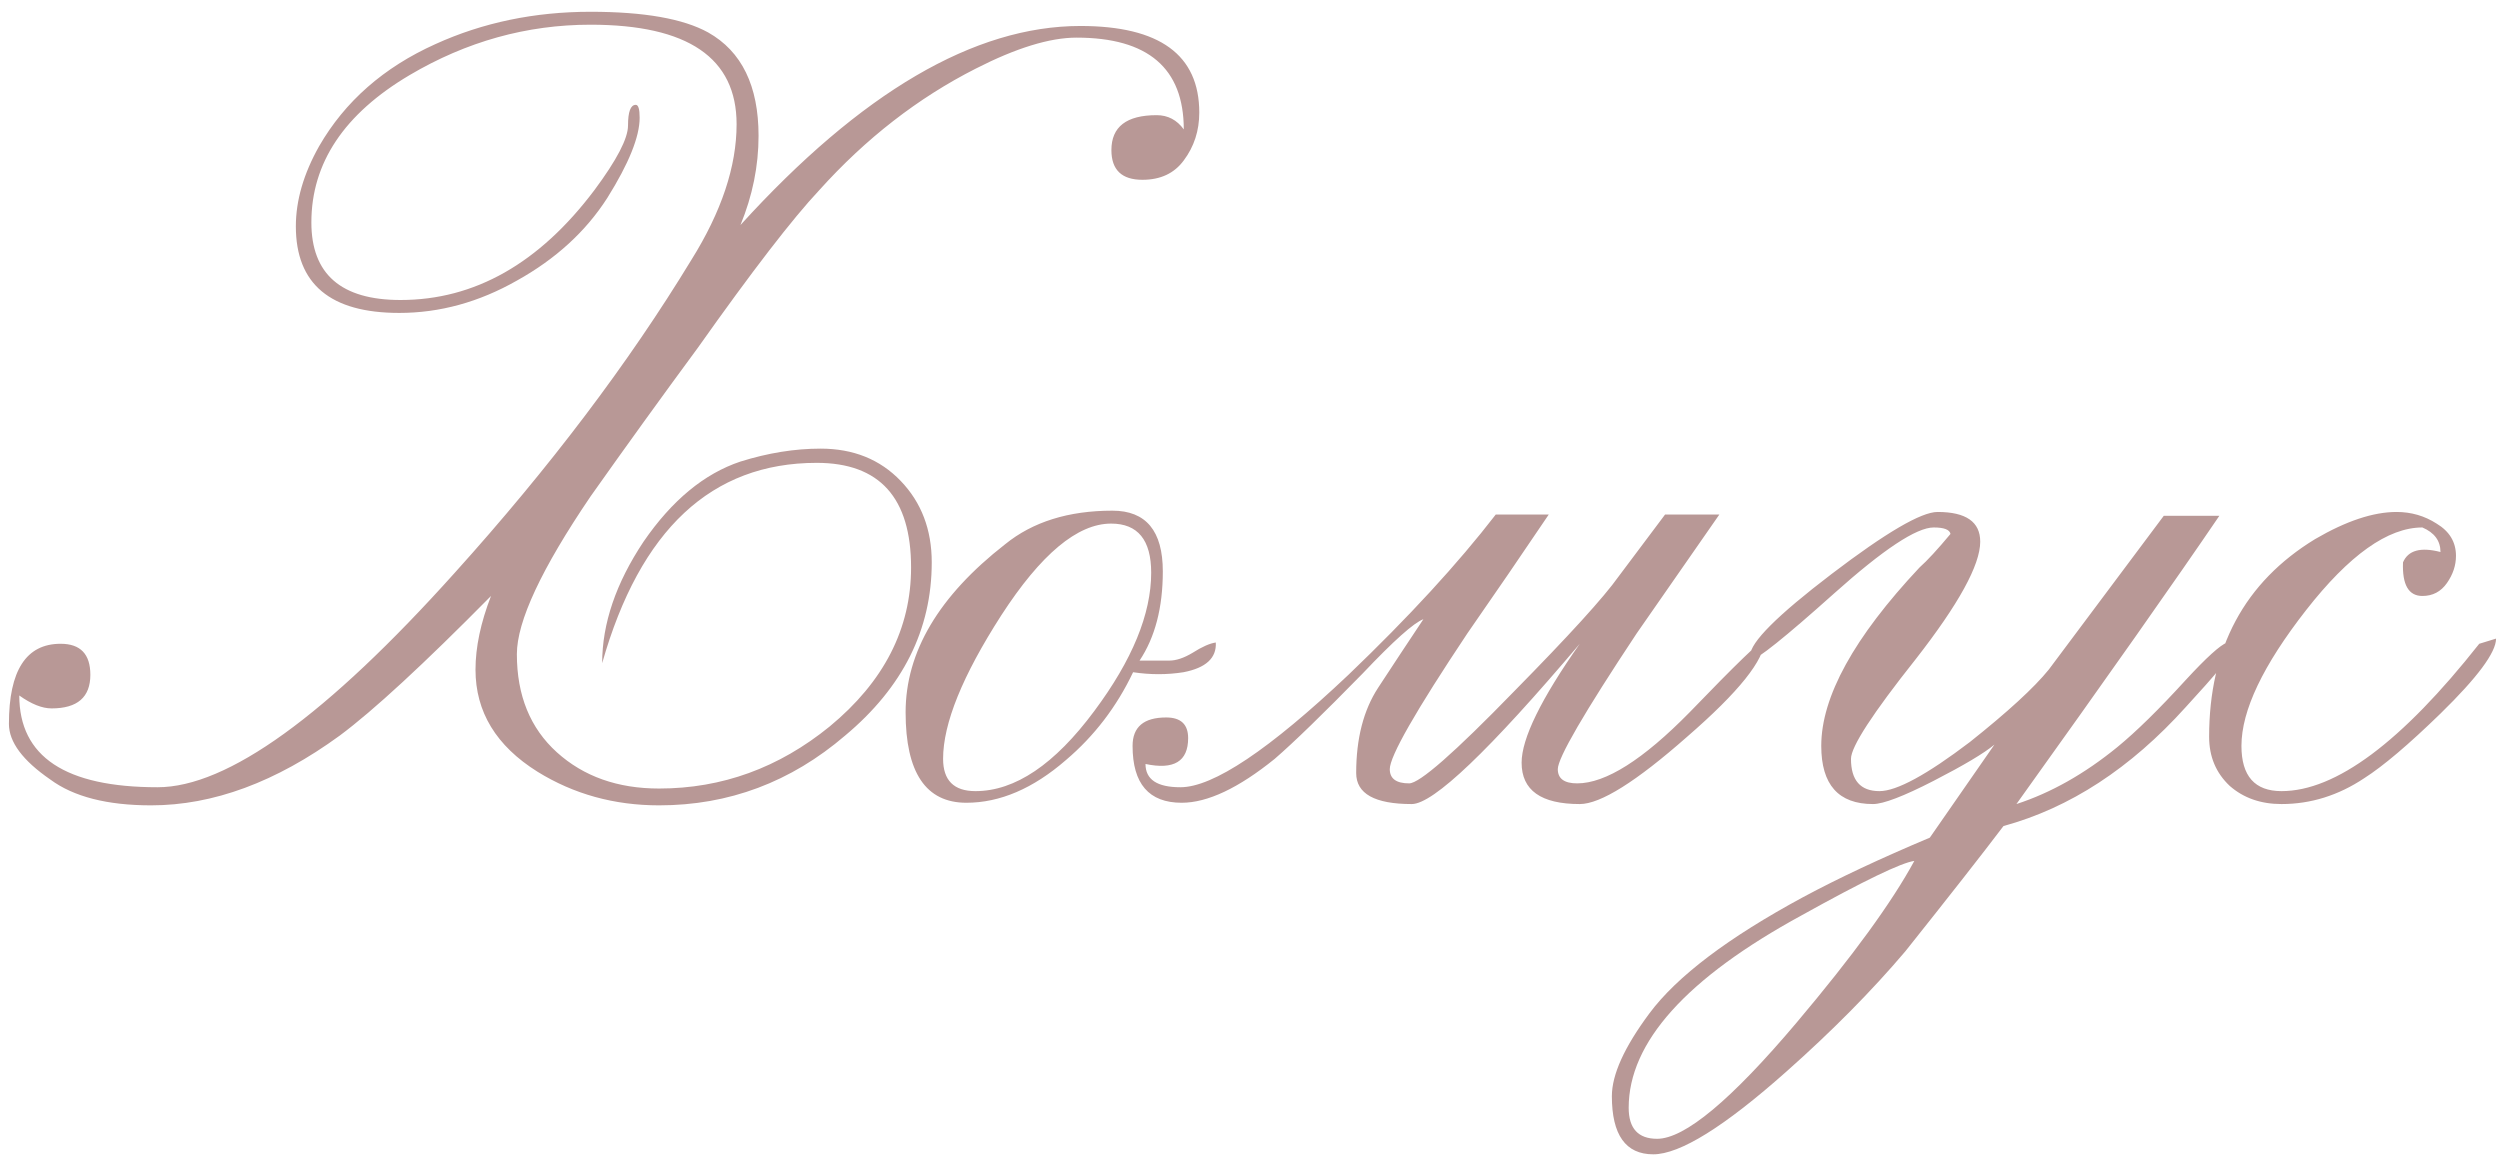 <?xml version="1.0" encoding="UTF-8"?> <svg xmlns="http://www.w3.org/2000/svg" width="135" height="63" viewBox="0 0 135 63" fill="none"> <path d="M64.761 6.08C64.761 7.057 64.482 7.917 63.924 8.662C63.412 9.36 62.668 9.709 61.691 9.709C60.574 9.709 60.016 9.174 60.016 8.104C60.016 6.847 60.83 6.219 62.458 6.219C63.063 6.219 63.552 6.475 63.924 6.987C63.924 3.683 61.993 2.032 58.131 2.032C56.689 2.032 54.874 2.59 52.687 3.707C49.57 5.289 46.755 7.475 44.242 10.267C42.8 11.803 40.613 14.641 37.682 18.782C35.728 21.434 33.797 24.109 31.889 26.808C29.237 30.716 27.911 33.555 27.911 35.323C27.911 37.556 28.632 39.324 30.074 40.627C31.517 41.93 33.355 42.581 35.588 42.581C38.985 42.581 42.056 41.465 44.801 39.231C47.732 36.812 49.198 33.95 49.198 30.647C49.198 26.878 47.499 24.994 44.103 24.994C38.426 24.994 34.564 28.599 32.517 35.811C32.517 33.671 33.262 31.484 34.751 29.251C36.286 27.017 38.031 25.575 39.985 24.924C41.474 24.458 42.916 24.226 44.312 24.226C46.08 24.226 47.523 24.807 48.639 25.971C49.756 27.134 50.314 28.599 50.314 30.367C50.314 33.997 48.756 37.114 45.638 39.72C42.707 42.232 39.357 43.489 35.588 43.489C33.169 43.489 30.982 42.884 29.027 41.674C26.794 40.278 25.677 38.44 25.677 36.16C25.677 34.951 25.957 33.624 26.515 32.182C22.886 35.858 20.164 38.37 18.349 39.72C14.906 42.232 11.509 43.489 8.159 43.489C5.787 43.489 3.972 43.023 2.716 42.093C1.227 41.069 0.482 40.069 0.482 39.092C0.482 36.207 1.413 34.764 3.274 34.764C4.344 34.764 4.879 35.323 4.879 36.44C4.879 37.649 4.181 38.254 2.785 38.254C2.274 38.254 1.692 38.021 1.041 37.556C1.041 40.86 3.53 42.511 8.508 42.511C12.277 42.511 17.628 38.65 24.561 30.926C29.679 25.249 33.936 19.619 37.333 14.036C38.961 11.43 39.776 8.988 39.776 6.708C39.776 3.125 37.147 1.334 31.889 1.334C28.446 1.334 25.189 2.241 22.118 4.056C18.582 6.149 16.814 8.802 16.814 12.012C16.814 14.804 18.419 16.2 21.63 16.2C25.631 16.2 29.121 14.222 32.098 10.267C33.308 8.639 33.913 7.475 33.913 6.778C33.913 6.033 34.053 5.661 34.332 5.661C34.471 5.661 34.541 5.893 34.541 6.359C34.541 7.382 33.959 8.825 32.796 10.686C31.633 12.501 30.005 13.989 27.911 15.153C25.864 16.316 23.747 16.898 21.56 16.898C17.837 16.898 15.976 15.339 15.976 12.221C15.976 10.825 16.395 9.383 17.233 7.894C18.628 5.475 20.722 3.637 23.514 2.381C26.073 1.217 28.865 0.636 31.889 0.636C34.774 0.636 36.891 1.008 38.24 1.752C40.055 2.776 40.962 4.637 40.962 7.336C40.962 8.964 40.636 10.57 39.985 12.152C46.499 4.986 52.617 1.403 58.34 1.403C62.621 1.403 64.761 2.962 64.761 6.08ZM65.653 34.695C65.7 35.532 65.118 36.067 63.909 36.3C63.025 36.44 62.117 36.44 61.187 36.3C60.303 38.161 59.093 39.743 57.557 41.046C55.789 42.581 53.998 43.349 52.183 43.349C49.996 43.349 48.903 41.721 48.903 38.464C48.903 35.206 50.694 32.182 54.277 29.39C55.766 28.181 57.697 27.576 60.07 27.576C61.885 27.576 62.792 28.669 62.792 30.856C62.792 32.81 62.373 34.416 61.536 35.672H63.141C63.513 35.672 63.932 35.532 64.397 35.253C64.909 34.927 65.328 34.741 65.653 34.695ZM62.164 30.926C62.164 29.158 61.443 28.274 60 28.274C58.186 28.274 56.208 29.925 54.068 33.229C51.974 36.486 50.927 39.068 50.927 40.976C50.927 42.139 51.509 42.721 52.672 42.721C54.812 42.721 56.953 41.278 59.093 38.394C61.14 35.648 62.164 33.159 62.164 30.926ZM95.288 34.555C95.288 35.625 93.892 37.37 91.1 39.789C88.355 42.209 86.424 43.419 85.308 43.419C83.214 43.419 82.167 42.674 82.167 41.185C82.167 39.883 83.214 37.742 85.308 34.764C80.422 40.534 77.398 43.419 76.235 43.419C74.234 43.419 73.234 42.86 73.234 41.744C73.234 39.883 73.629 38.347 74.42 37.137C75.211 35.928 76.025 34.695 76.863 33.438C76.351 33.624 75.257 34.602 73.582 36.37C71.442 38.556 69.86 40.092 68.837 40.976C66.882 42.558 65.207 43.349 63.811 43.349C62.043 43.349 61.159 42.325 61.159 40.278C61.159 39.255 61.764 38.743 62.974 38.743C63.765 38.743 64.16 39.115 64.16 39.859C64.16 41.116 63.393 41.581 61.857 41.255C61.857 42.093 62.485 42.511 63.742 42.511C65.51 42.511 68.534 40.487 72.815 36.44C76.072 33.322 78.724 30.437 80.771 27.785H83.633C82.19 29.925 80.725 32.066 79.236 34.206C76.444 38.394 75.048 40.836 75.048 41.534C75.048 42.046 75.397 42.302 76.095 42.302C76.653 42.302 78.538 40.65 81.748 37.347C84.726 34.322 86.61 32.252 87.401 31.135L89.914 27.785H92.845C91.356 29.925 89.867 32.066 88.379 34.206C85.54 38.487 84.121 40.929 84.121 41.534C84.121 42.046 84.47 42.302 85.168 42.302C86.704 42.302 88.728 41.023 91.24 38.464C93.753 35.858 95.102 34.555 95.288 34.555ZM120.682 34.974C120.542 35.346 119.658 36.416 118.03 38.184C115.052 41.488 111.771 43.628 108.189 44.605C107.026 46.141 105.257 48.397 102.885 51.375C101.07 53.515 98.93 55.679 96.464 57.866C93.114 60.844 90.717 62.333 89.275 62.333C87.786 62.333 87.041 61.286 87.041 59.192C87.041 58.029 87.716 56.54 89.066 54.725C90.554 52.724 93.323 50.631 97.371 48.444C99.278 47.42 101.558 46.35 104.211 45.233L107.7 40.208C107.142 40.674 106.048 41.325 104.42 42.163C102.791 43 101.698 43.419 101.14 43.419C99.278 43.419 98.348 42.372 98.348 40.278C98.348 37.626 100.116 34.416 103.652 30.647C104.071 30.274 104.629 29.67 105.327 28.832C105.281 28.599 104.978 28.483 104.42 28.483C103.489 28.483 101.698 29.67 99.046 32.042C96.394 34.416 94.882 35.625 94.509 35.672V35.393C94.509 34.695 95.975 33.229 98.906 30.996C101.838 28.762 103.745 27.646 104.629 27.646C106.165 27.646 106.932 28.181 106.932 29.251C106.932 30.507 105.769 32.624 103.443 35.602C101.116 38.533 99.953 40.325 99.953 40.976C99.953 42.139 100.465 42.721 101.489 42.721C102.419 42.721 104.048 41.837 106.374 40.069C108.421 38.44 109.841 37.137 110.632 36.16L116.843 27.855H119.844C117.471 31.345 113.819 36.532 108.887 43.419C110.748 42.814 112.562 41.79 114.331 40.348C115.354 39.51 116.587 38.301 118.03 36.719C119.146 35.509 119.891 34.834 120.263 34.695C120.449 34.695 120.589 34.788 120.682 34.974ZM103.373 46.49C102.675 46.583 100.651 47.56 97.301 49.421C91.066 52.818 87.949 56.284 87.949 59.82C87.949 60.937 88.461 61.495 89.484 61.495C90.973 61.495 93.486 59.401 97.022 55.214C100.046 51.631 102.163 48.723 103.373 46.49ZM134.787 34.485C134.787 35.23 133.786 36.579 131.786 38.533C130.064 40.208 128.691 41.371 127.668 42.023C126.272 42.953 124.783 43.419 123.201 43.419C122.084 43.419 121.154 43.093 120.409 42.442C119.665 41.744 119.293 40.86 119.293 39.789C119.293 34.997 121.2 31.438 125.016 29.111C126.691 28.134 128.156 27.646 129.413 27.646C130.204 27.646 130.925 27.855 131.576 28.274C132.274 28.692 132.623 29.274 132.623 30.018C132.623 30.53 132.46 31.019 132.135 31.484C131.809 31.95 131.367 32.182 130.809 32.182C130.064 32.182 129.715 31.577 129.762 30.367C130.041 29.716 130.715 29.53 131.786 29.809C131.786 29.204 131.46 28.762 130.809 28.483C128.947 28.483 126.854 29.972 124.527 32.95C122.201 35.928 121.038 38.37 121.038 40.278C121.038 41.907 121.759 42.721 123.201 42.721C126.132 42.721 129.692 40.069 133.879 34.764L134.787 34.485Z" fill="#B89896"></path> </svg> 
